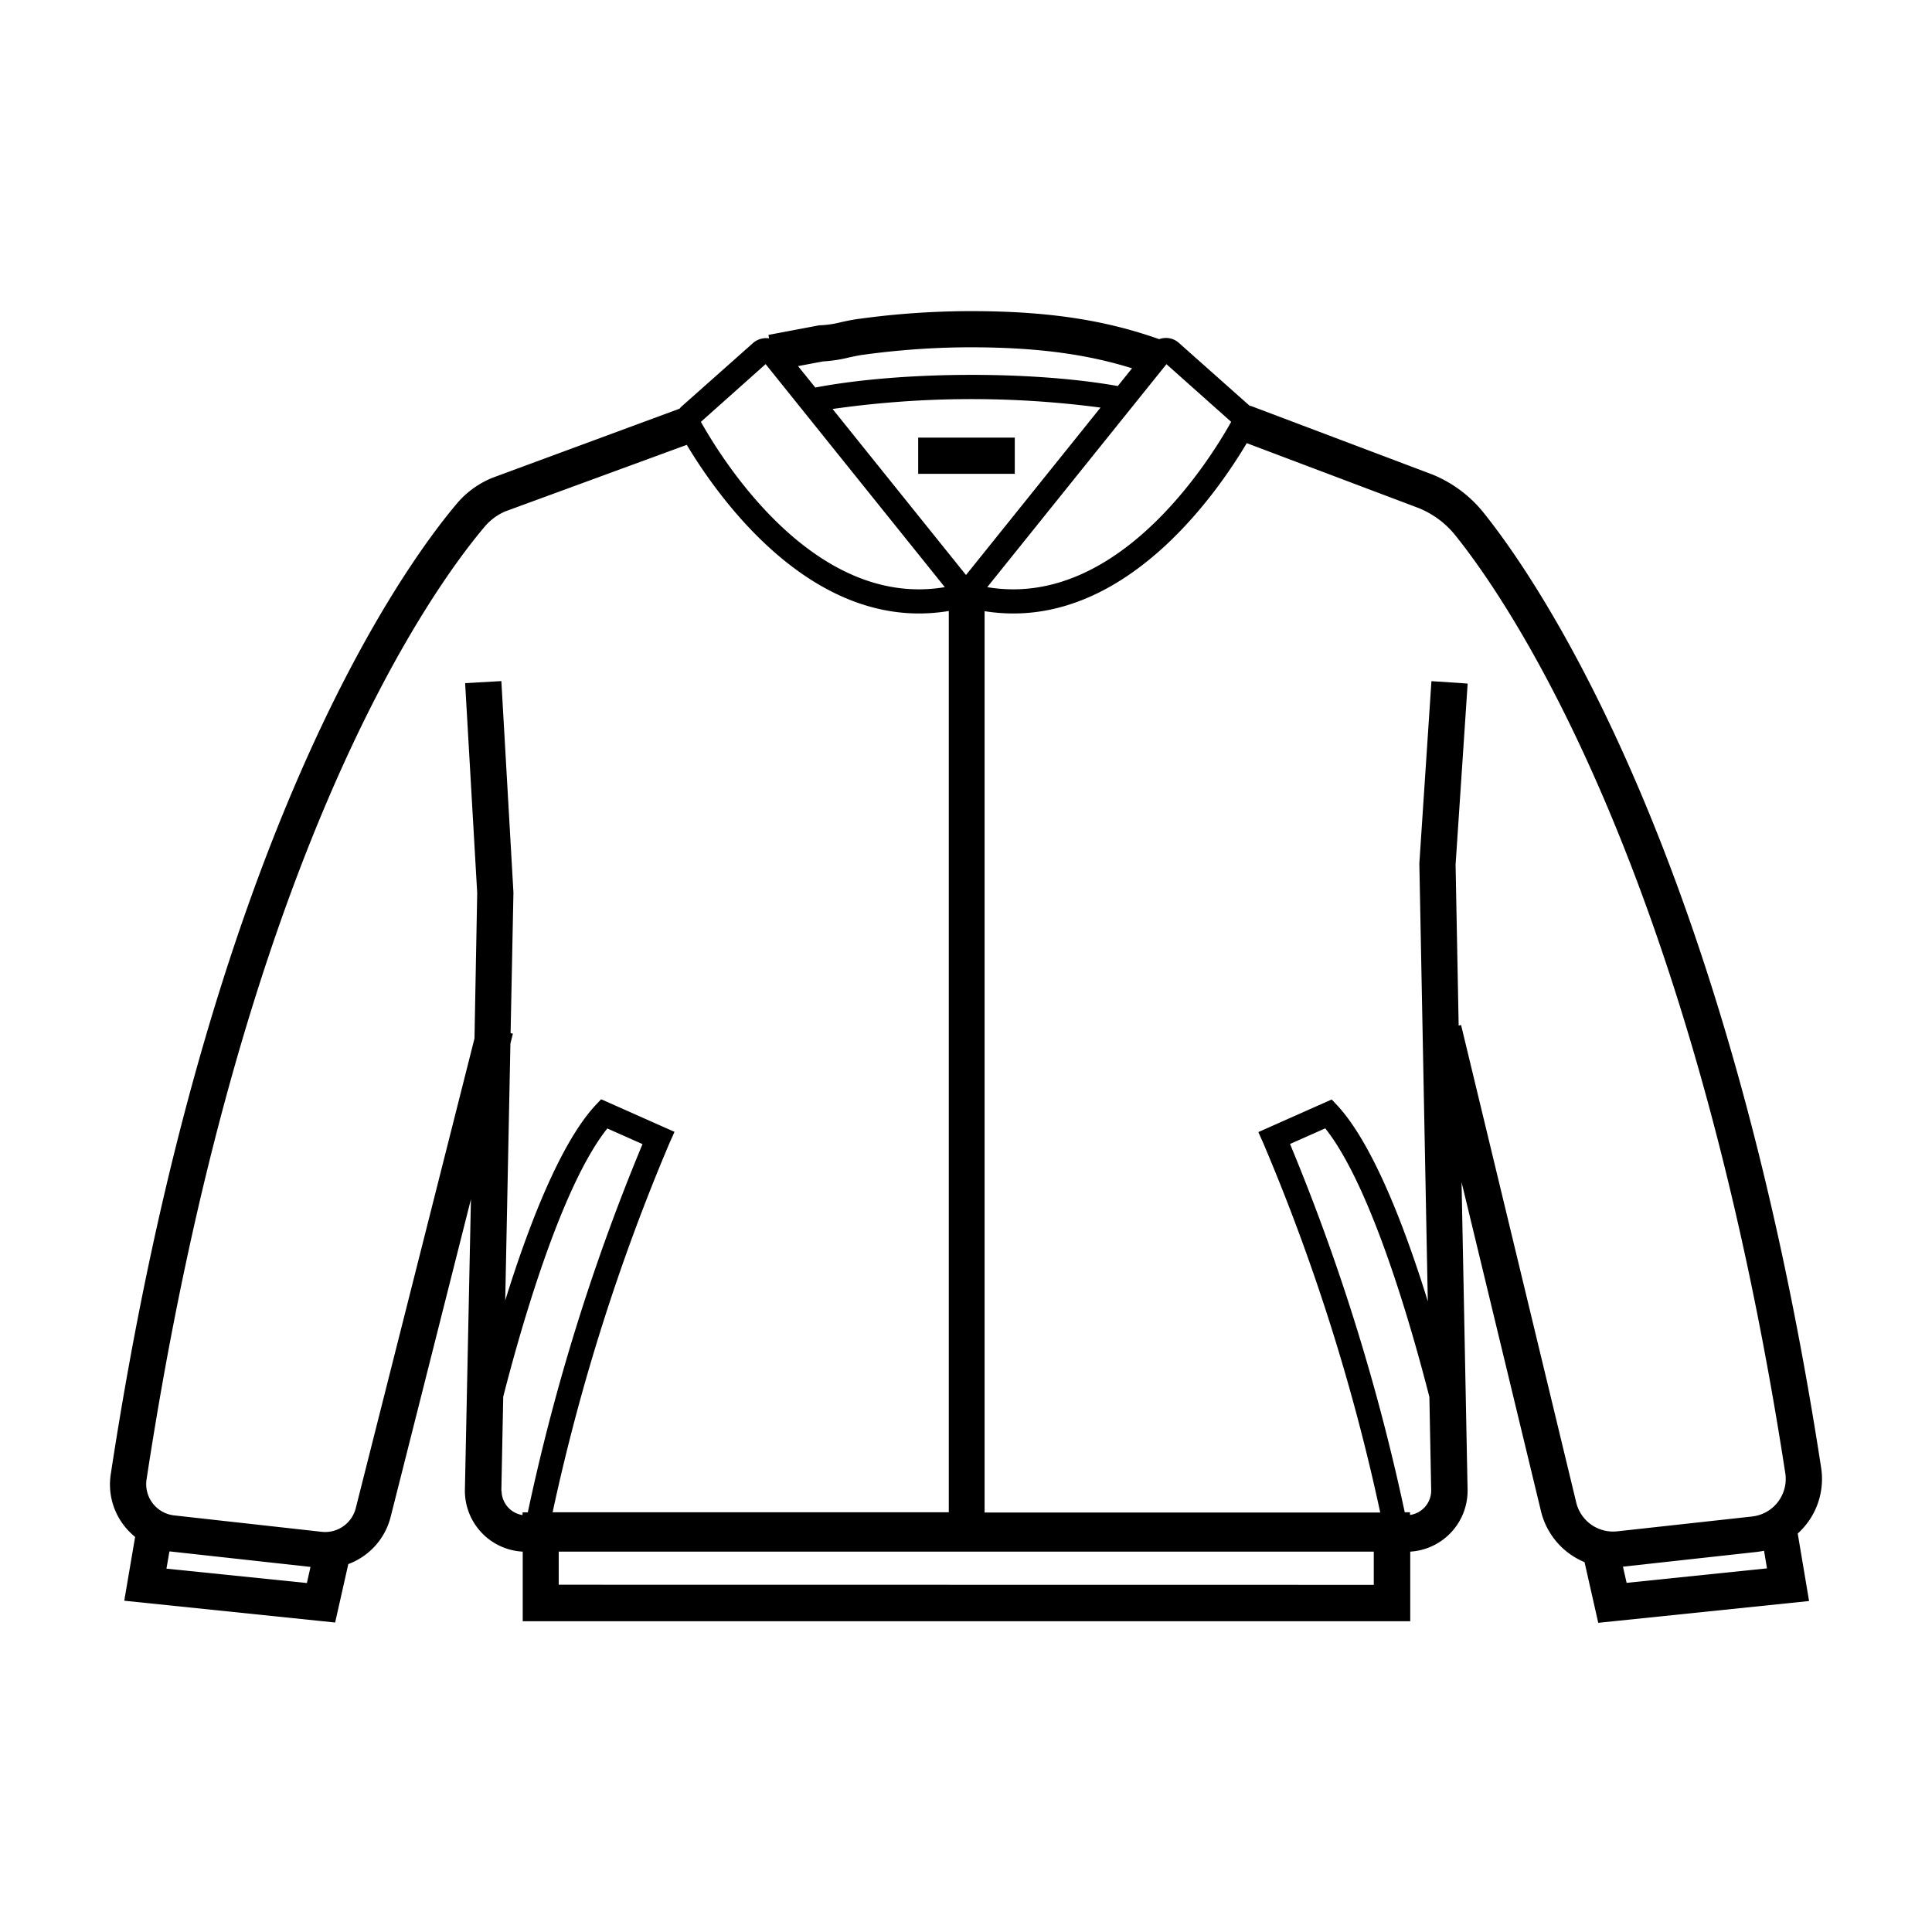 <svg xmlns="http://www.w3.org/2000/svg" viewBox="0 0 320 320"><path d="M299.25 252.39a12.16 12.16 0 0 0 2.38-9.33C286 141.45 254.88 96.33 245.73 84.92a21.06 21.06 0 0 0-8.54-6.35l-30.13-11.38v.09l-11.93-10.6a3.21 3.21 0 0 0-3.13-.5c-8.7-3.09-17.85-4.53-29.69-4.64-4.52-.05-9.11.14-13.61.54-2.26.2-4.54.47-6.78.78-.87.12-1.73.31-2.56.49a17 17 0 0 1-3.34.52h-.28l-8.46 1.6.1.57a3.32 3.32 0 0 0-2.58.71L113 67.23a3.17 3.17 0 0 0-.44.46l-31 11.45a15.18 15.18 0 0 0-5.9 4.28c-9.39 11.14-41.27 55.66-57.31 160.73a11.11 11.11 0 0 0 2.19 8.53 11.71 11.71 0 0 0 1.84 1.88l-1.8 10.57 34.93 3.61 2.18-9.68a11.27 11.27 0 0 0 7-7.77L78 198.64l-1 48.24A10.1 10.1 0 0 0 86.58 257v11.53h147V257a10.12 10.12 0 0 0 9.5-10.12l-1-51.08 13.16 54.52a12.24 12.24 0 0 0 7.21 8.42l2.27 10.05 34.92-3.61-1.88-11.18a12.69 12.69 0 0 0 1.49-1.61ZM203.92 69.87c-3.58 6.4-18.84 31-40.4 27.38l29.68-36.93ZM160 95.24l-22.1-27.5a162.84 162.84 0 0 1 44.38-.23Zm-23.67-35.38a23.27 23.27 0 0 0 4.31-.66c.76-.16 1.48-.32 2.12-.41 2.15-.3 4.33-.55 6.48-.74a128.58 128.58 0 0 1 13-.52c10 .1 17.92 1.18 25.26 3.47l-2.36 2.94c-14.34-2.56-35.94-2.45-50.1.25l-2.86-3.55Zm-9.52.45 29.68 36.94c-21.56 3.62-36.82-21-40.4-27.38ZM27.57 259.82l.49-2.85h.14l23.23 2.56-.6 2.67Zm57-88.7.47-23.19v-.12l-2-35-6 .34 2 34.77-.45 24.08-19.67 77.82a5.23 5.23 0 0 1-5.61 3.9L28.85 251a5.21 5.21 0 0 1-4.57-6c15.8-103.52 46.83-146.93 56-157.77a9.15 9.15 0 0 1 3.47-2.55l30-11c4.9 8.18 18.77 27.94 38.47 27.93a30 30 0 0 0 4.93-.41v149.28H91.53a339.88 339.88 0 0 1 19.37-61.18l.82-1.83-12.15-5.4-1 1.06c-5.92 6.45-11.18 20.34-14.89 32.27l.86-42.55.41-1.64Zm-1.53 75.82.31-15.6c2.78-10.88 9.51-34.75 17.24-44.43l5.83 2.59a346.05 346.05 0 0 0-19 61h-.87v.44a4.07 4.07 0 0 1-3.47-4Zm9.5 15.54V257h135v5.5Zm141-11.56v-.44h-.87a347.84 347.84 0 0 0-19-61l5.83-2.59c7.74 9.7 14.48 33.64 17.25 44.49l.3 15.48a4.09 4.09 0 0 1-3.47 4.06Zm8.46-81.15-.4.1-.51-26.65 2-30-6-.4-2 30.17v.13l1.4 72.42c-3.71-12-9-25.9-14.92-32.37l-1-1.06-12.15 5.4.82 1.83a338.29 338.29 0 0 1 19.37 61.18h-65.53V101.23a30.26 30.26 0 0 0 4.78.38c19.93 0 33.9-20.23 38.64-28.21L235 84.16a15 15 0 0 1 6.05 4.51C250 99.79 280.25 143.84 295.7 244a6.26 6.26 0 0 1-5.49 7.18l-22.37 2.46a6.28 6.28 0 0 1-6.76-4.75Zm50.67 90-23.25 2.4-.61-2.68 22.07-2.43c.44-.05.87-.12 1.3-.21ZM168.08 72.48v6h-16v-6Z" data-name="メンズアウター"/></svg>